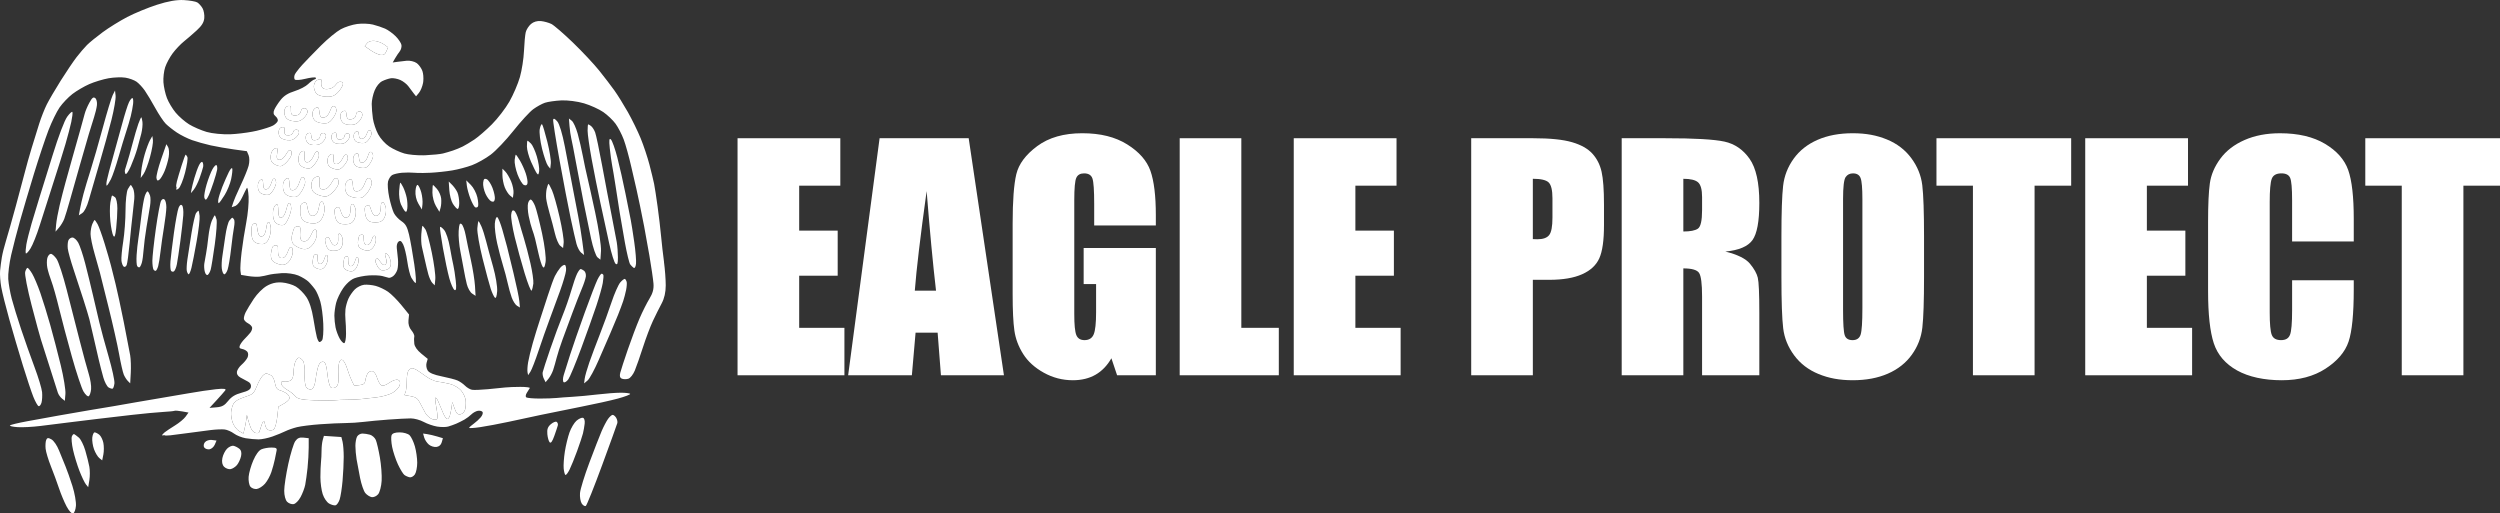 <?xml version="1.0" encoding="UTF-8"?>
<svg id="Layer_1" data-name="Layer 1" xmlns="http://www.w3.org/2000/svg" viewBox="0 0 2786.67 572.38">
  <rect x="0" y="0" width="2786.67" height="572.38" fill="#333333" stroke="none"/>
  <defs>
    <style>
      .cls-1 {
        fill: #fff;
      }
    </style>
  </defs>
  <g>
    <path class="cls-1" d="M822.12,154.08h114.56v52.88h-45.86v50.1h42.92v50.26h-42.92v58.1h50.43v52.88h-119.13V154.08Z"/>
    <path class="cls-1" d="M1079.76,154.08l39.29,264.21h-70.22l-3.69-47.49h-24.58l-4.13,47.49h-71.03l35.05-264.21h99.31ZM1043.35,323.97c-3.48-29.93-6.97-66.92-10.46-110.97-7,50.59-11.4,87.58-13.19,110.97h23.65Z"/>
    <path class="cls-1" d="M1288.37,251.35h-68.71v-23.99c0-15.12-.65-24.59-1.96-28.4-1.31-3.81-4.41-5.71-9.3-5.71-4.24,0-7.13,1.63-8.65,4.9-1.52,3.26-2.29,11.64-2.29,25.13v126.8c0,11.86.76,19.67,2.29,23.42,1.52,3.75,4.57,5.63,9.14,5.63,5,0,8.4-2.12,10.2-6.37,1.8-4.24,2.69-12.51,2.69-24.81v-31.33h-13.87v-40.15h80.46v141.82h-43.18l-6.35-18.93c-4.68,8.16-10.59,14.28-17.72,18.36-7.13,4.08-15.54,6.12-25.23,6.12-11.54,0-22.35-2.8-32.42-8.4-10.07-5.6-17.72-12.54-22.95-20.81-5.23-8.27-8.49-16.94-9.8-26.03-1.31-9.08-1.96-22.71-1.96-40.88v-78.5c0-25.24,1.36-43.57,4.08-55,2.72-11.42,10.53-21.89,23.42-31.42,12.89-9.52,29.56-14.28,50.02-14.28s36.83,4.14,50.1,12.4c13.27,8.27,21.92,18.09,25.95,29.46,4.02,11.37,6.04,27.88,6.04,49.53v11.42Z"/>
    <path class="cls-1" d="M1383.67,154.08v211.34h41.78v52.88h-110.48V154.08h68.71Z"/>
    <path class="cls-1" d="M1442.1,154.08h114.56v52.88h-45.86v50.1h42.92v50.26h-42.92v58.1h50.43v52.88h-119.13V154.08Z"/>
    <path class="cls-1" d="M1639.89,154.08h69.2c18.71,0,33.1,1.47,43.17,4.41,10.06,2.94,17.62,7.18,22.68,12.73,5.06,5.55,8.49,12.27,10.28,20.15,1.79,7.89,2.69,20.1,2.69,36.64v23.01c0,16.87-1.74,29.16-5.22,36.88-3.48,7.73-9.87,13.65-19.17,17.79-9.3,4.14-21.46,6.2-36.47,6.2h-18.44v106.4h-68.71V154.08ZM1708.6,199.29v67.24c1.96.11,3.64.16,5.06.16,6.31,0,10.69-1.55,13.14-4.65,2.45-3.1,3.67-9.55,3.67-19.34v-21.71c0-9.03-1.42-14.9-4.24-17.63-2.83-2.72-8.71-4.08-17.62-4.08Z"/>
    <path class="cls-1" d="M1807.66,154.08h48.63c32.42,0,54.37,1.25,65.85,3.75,11.48,2.5,20.83,8.89,28.07,19.18,7.23,10.28,10.85,26.68,10.85,49.2,0,20.56-2.56,34.38-7.67,41.45-5.11,7.07-15.18,11.32-30.19,12.73,13.6,3.37,22.74,7.89,27.42,13.55,4.68,5.66,7.59,10.85,8.73,15.58s1.71,17.76,1.71,39.09v69.68h-63.81v-87.8c0-14.14-1.12-22.9-3.35-26.27-2.23-3.37-8.08-5.06-17.54-5.06v119.13h-68.71V154.08ZM1876.36,199.29v58.75c7.72,0,13.14-1.06,16.24-3.18,3.1-2.12,4.65-9,4.65-20.64v-14.52c0-8.38-1.5-13.87-4.49-16.48-2.99-2.61-8.46-3.92-16.4-3.92Z"/>
    <path class="cls-1" d="M2144.66,308.79c0,26.55-.63,45.34-1.88,56.38-1.25,11.04-5.17,21.13-11.75,30.27-6.58,9.14-15.48,16.16-26.68,21.05-11.21,4.9-24.26,7.34-39.17,7.34s-26.85-2.31-38.11-6.94-20.32-11.56-27.17-20.81c-6.85-9.25-10.93-19.31-12.24-30.19-1.3-10.88-1.96-29.92-1.96-57.12v-45.21c0-26.54.62-45.34,1.88-56.38,1.25-11.04,5.17-21.13,11.75-30.27,6.58-9.14,15.48-16.16,26.68-21.05,11.2-4.9,24.26-7.34,39.17-7.34s26.85,2.31,38.11,6.94c11.26,4.63,20.32,11.56,27.17,20.81,6.85,9.25,10.93,19.31,12.24,30.19,1.31,10.88,1.96,29.92,1.96,57.12v45.21ZM2075.95,221.97c0-12.29-.68-20.15-2.04-23.58-1.36-3.43-4.16-5.14-8.41-5.14-3.59,0-6.34,1.39-8.24,4.16-1.9,2.77-2.86,10.96-2.86,24.56v123.38c0,15.34.62,24.81,1.88,28.4,1.25,3.59,4.16,5.39,8.73,5.39s7.67-2.07,8.98-6.2c1.31-4.13,1.96-13.98,1.96-29.54v-121.42Z"/>
    <path class="cls-1" d="M2308.67,154.08v52.88h-40.8v211.34h-68.71v-211.34h-40.64v-52.88h150.14Z"/>
    <path class="cls-1" d="M2324.34,154.08h114.56v52.88h-45.86v50.1h42.92v50.26h-42.92v58.1h50.43v52.88h-119.13V154.08Z"/>
    <path class="cls-1" d="M2623.64,269.14h-68.71v-45.92c0-13.35-.73-21.68-2.2-25-1.47-3.31-4.71-4.97-9.71-4.97-5.66,0-9.25,2.01-10.77,6.04-1.52,4.03-2.28,12.73-2.28,26.11v122.72c0,12.84.76,21.22,2.28,25.13,1.52,3.92,4.95,5.88,10.28,5.88s8.46-1.96,10.04-5.89c1.58-3.93,2.37-13.14,2.37-27.65v-33.21h68.71v10.3c0,27.35-1.93,46.74-5.79,58.18-3.86,11.44-12.4,21.46-25.62,30.07-13.22,8.61-29.51,12.91-48.88,12.91s-36.72-3.65-49.77-10.93c-13.06-7.29-21.71-17.38-25.95-30.27-4.24-12.89-6.37-32.29-6.37-58.18v-77.19c0-19.04.65-33.32,1.96-42.84,1.31-9.52,5.19-18.69,11.67-27.5,6.47-8.81,15.45-15.75,26.93-20.81,11.48-5.06,24.67-7.59,39.58-7.59,20.24,0,36.94,3.91,50.1,11.73,13.16,7.82,21.81,17.58,25.95,29.26,4.13,11.68,6.2,29.85,6.2,54.51v25.1Z"/>
    <path class="cls-1" d="M2786.67,154.08v52.88h-40.8v211.34h-68.71v-211.34h-40.64v-52.88h150.14Z"/>
  </g>
  <g>
    <path class="cls-1" d="M424.11,61.2c3.35.48,5.07-.55,6.51-3.9l1.95-4.55-4.56-3.26c-2.5-1.78-7.18-3.54-10.4-3.9-3.47-.38-6.91.67-8.46,2.6l-2.6,3.25,6.51,4.56c3.57,2.5,8.55,4.84,11.05,5.2Z"/>
    <path class="cls-1" d="M402.13,220.59c5.81-.78,12.71-13.31,12.27-16.94-.54-4.52-2.43-5.93-4.71-4.74-2.86,1.49-3.54,12.26-10.36,14.12-7.27,1.99-5.35-7.44-6.81-11.63-.99-2.85-4.03-1.05-5.51.46-1.4,1.43-2.26,3.49-2.4,6.2-.23,4.15,1.43,7.26,2.8,8.79,2.37,2.65,9.21,4.47,14.72,3.74Z"/>
    <path class="cls-1" d="M412.23,169.68c-2.1,1.25-2.39,9.79-7.46,11.41-5.39,1.73-4.15-5.78-5.33-9.08-.79-2.24-3.03-.75-4.11.48-1.02,1.16-1.62,2.81-1.67,4.96-.09,3.29,1.22,5.73,2.28,6.91,1.82,2.05,6.98,3.36,11.09,2.66,4.32-.73,9.22-10.81,8.83-13.67-.5-3.57-1.95-4.66-3.63-3.67Z"/>
    <path class="cls-1" d="M380.81,124.98c-1.05,1.3-1.58,3.06-1.44,5.27.22,3.4,1.96,5.76,3.27,6.85,2.29,1.91,7.81,2.79,12.44,1.62,4.87-1.23,9.5-8.67,8.77-11.57-.91-3.61-3.84-3.34-5.66-2.13-2.28,1.51.05,6.27-5.84,7.76-7.66,1.95-5.37-5.43-6.89-8.76-.45-.97-3.54-.43-4.65.96Z"/>
    <path class="cls-1" d="M429.4,283.1c-.93,1.71,3.29,8.52.53,11.41-2.94,3.08-6.11-3.1-8.18-5.66-1.4-1.73-3.1.23-3.34,1.62-.23,1.32.79,2.94,1.58,4.84,1.23,2.93,3.05,4.69,4.21,5.42,2.02,1.28,5.78.6,8.45-.87,5.34-2.92,2.28-12.29.6-14.58-2.04-2.77-3.11-3.54-3.85-2.18Z"/>
    <path class="cls-1" d="M399.46,147.23c-.69-1.81-2.71-.63-3.69.35-.92.92-1.48,2.24-1.56,3.97-.11,2.65,1.04,4.63,1.96,5.59,1.62,1.67,6.22,2.78,9.9,2.26,3.89-.54,8.4-8.61,8.07-10.92-.4-2.88-1.68-3.77-3.2-2.99-1.9.98-2.26,7.86-6.81,9.11-4.85,1.34-3.66-4.7-4.67-7.37Z"/>
    <path class="cls-1" d="M321.55,226.83c-1.98,1.64-2.72,13.56-7.41,15.58-4.99,2.16-3.45-8.27-4.33-12.92-.6-3.16-2.72-1.19-3.76.48-.99,1.57-1.63,3.84-1.8,6.84-.26,4.6.8,8.06,1.69,9.76,1.55,2.94,6.15,5.01,9.92,4.22,3.97-.82,8.97-14.65,8.77-18.67-.25-5.01-1.5-6.59-3.08-5.29Z"/>
    <path class="cls-1" d="M406.99,230.84c-.93,1.52-.3,3.87-.1,6.49.31,4.02,1.98,6.86,3.23,8.2,2.17,2.31,7.63,2.9,11.98,2.12,8.67-1.54,8.87-14.11,7.63-17.54-1.5-4.14-2.61-5.48-4.25-4.1-2.07,1.73.52,11.61-4.61,14.1-5.46,2.64-6.92-6.09-8.56-9.99-1.1-2.64-4.34-.89-5.32.72Z"/>
    <path class="cls-1" d="M329.68,219.44c4.83-.71,10.8-13.15,10.51-16.78-.35-4.53-1.9-5.97-3.81-4.8-2.4,1.46-3.18,12.21-8.88,13.99-6.07,1.9-4.3-7.5-5.42-11.72-.76-2.85-3.32-1.09-4.58.4-1.19,1.42-1.95,3.46-2.12,6.17-.28,4.14,1.05,7.28,2.15,8.82,1.92,2.68,7.55,4.59,12.15,3.92Z"/>
    <path class="cls-1" d="M468.33,449.44c1.79,3.58,4.43,8.55,5.86,11.05,1.43,2.51,4.65,5.43,7.15,6.51,2.5,1.07,5.14,1.07,5.85,0,.72-1.08.43-6.34-.65-11.71-1.07-5.36-1.66-10.63-1.3-11.7.36-1.08,1.82.68,3.25,3.9,1.43,3.22,3.78,8.78,5.21,12.35,1.43,3.58,3.48,6.8,4.55,7.16,1.07.35,2.53-1.4,3.25-3.9.72-2.51,1.59-6.9,1.95-9.76l.65-5.2,2.6,7.15c2.07,5.69,3.4,7.02,6.51,6.5,2.25-.37,4.44-2.56,5.2-5.2.71-2.5,1.01-7.18.65-10.4-.36-3.22-2.7-8.2-5.2-11.06-2.52-2.87-8.05-6.07-12.36-7.15-4.29-1.07-10.44-2.25-13.66-2.6-3.22-.36-9.07-2.99-13-5.86-3.94-2.86-8.62-6.08-10.41-7.15-1.79-1.07-4.13-1.95-5.2-1.95s-2.83,1.17-3.9,2.6c-1.08,1.43-1.95,6.7-1.95,11.71s-.59,10.56-1.3,12.35l-1.31,3.25,7.16,1.3c5.72,1.05,7.8,2.61,10.4,7.81Z"/>
    <path class="cls-1" d="M350.22,249.05c10.05-.35,12.29-14.52,11.44-18.59-1.03-4.92-2.07-6.61-4.14-5.32-2.61,1.62-1.28,13.2-7.47,15.18-6.59,2.11-6.85-7.98-8.07-12.65-.82-3.16-4.76-1.7-6.13-.05-1.29,1.57-.95,4.33-1.15,7.33-.3,4.59,1.14,8.06,2.33,9.77,2.08,2.96,8.15,4.5,13.19,4.33Z"/>
    <path class="cls-1" d="M377.41,204.2c.18-4.54-1.47-6.24-3.9-5.42-3.06,1.02-5.42,11.55-12.45,12.32-7.49.83-4.12-8.19-4.9-12.56-.53-2.97-3.81-1.67-5.52-.4-1.6,1.19-2.77,3.08-3.34,5.74-.88,4.06.28,7.4,1.39,9.12,1.92,2.99,8.39,5.86,13.95,6,5.85.15,14.63-11.15,14.77-14.8Z"/>
    <path class="cls-1" d="M387.71,176.72c.03-3.61-1.24-4.9-3.04-4.16-2.27.91-3.82,9.32-9.07,10.18-5.59.91-3.25-6.34-3.93-9.77-.46-2.33-2.89-1.19-4.14-.13-1.17,1-2.01,2.54-2.38,4.66-.57,3.24.36,5.85,1.23,7.17,1.5,2.3,6.41,4.35,10.57,4.27,4.39-.09,10.73-9.33,10.76-12.22Z"/>
    <path class="cls-1" d="M339.46,169.77c-.42-2.63-2.88-1.29-4.15-.07-1.2,1.16-2.07,2.92-2.48,5.33-.63,3.69.26,6.63,1.11,8.12,1.46,2.58,6.34,4.81,10.52,4.64,4.4-.18,10.92-10.77,11-14.06.1-4.09-1.14-5.52-2.97-4.66-2.29,1.08-3.99,10.65-9.27,11.72-5.62,1.13-3.15-7.13-3.76-11.02Z"/>
    <path class="cls-1" d="M371.95,158.61c1.86,1.54,6.44,2.33,10.33,1.48,4.09-.89,8.14-6.7,7.6-9.01-.67-2.87-3.11-2.7-4.66-1.78-1.94,1.16-.12,4.96-5.06,6.05-6.44,1.41-4.35-4.39-5.53-7.05-.35-.77-2.94-.4-3.91.68-.91,1.02-1.39,2.4-1.32,4.15.1,2.69,1.48,4.59,2.55,5.48Z"/>
    <path class="cls-1" d="M323.68,156.34c4.6-.4,9.86-6.18,9.6-8.78-.33-3.25-3.03-3.41-4.85-2.62-2.29.99-.84,5.42-6.41,5.9-7.24.63-4.13-5.42-5.05-8.5-.27-.89-3.16-.85-4.37.19-1.14.98-1.86,2.43-2.04,4.36-.27,2.95.98,5.23,2.02,6.35,1.82,1.96,6.72,3.48,11.1,3.1Z"/>
    <path class="cls-1" d="M299.14,217.14c3.96-.58,8.86-10.77,8.62-13.75-.29-3.7-1.56-4.89-3.13-3.93-1.96,1.19-2.6,10-7.27,11.46-4.98,1.56-3.52-6.14-4.44-9.6-.63-2.34-2.72-.89-3.76.33-.97,1.16-1.59,2.83-1.73,5.05-.23,3.4.86,5.97,1.76,7.23,1.57,2.2,6.19,3.76,9.95,3.21Z"/>
    <path class="cls-1" d="M369.04,107.53c6.29-.89,11.67-9.15,12.98-12.7,1.31-3.55-2.4-4.44-4.85-3.18-3.09,1.59-3.7,6.49-11.3,7.57-9.9,1.4-7.57-7.47-7.57-9.9,0-1.35-2.59-1.1-4.56-.11-1.9.95-2.91,2.63-3.66,5.34-.92,3.33,1.17,8.3,2.68,9.86,2.61,2.71,10.3,3.96,16.28,3.12Z"/>
    <path class="cls-1" d="M298.52,248.11c-2.08,1.64-1.09,13.21-6.03,15.23-5.26,2.15-5.4-7.94-6.34-12.6-.63-3.15-3.77-1.67-4.87-.01-1.04,1.58-.79,4.33-.97,7.33-.26,4.59.86,8.06,1.8,9.76,1.63,2.95,6.45,4.45,10.46,4.24,7.99-.41,9.86-14.59,9.21-18.66-.78-4.91-1.6-6.59-3.26-5.29Z"/>
    <path class="cls-1" d="M312.3,185.2c4.39.32,12.08-9.46,12.53-12.71.57-4.05-.51-5.62-2.42-4.97-2.39.81-5.18,10.12-10.55,10.58-5.71.48-2.31-7.44-2.48-11.37-.11-2.67-2.71-1.62-4.11-.55-1.32,1.01-2.38,2.66-3.07,5.01-1.05,3.6-.5,6.62.17,8.19,1.16,2.73,5.75,5.51,9.93,5.82Z"/>
    <path class="cls-1" d="M364.2,137.32c5.21-.73,11.26-11.56,10.83-14.66-.54-3.87-2.26-5.07-4.3-4.02-2.55,1.32-3.03,10.55-9.15,12.23-6.51,1.8-4.9-6.31-6.27-9.89-.92-2.43-3.63-.85-4.95.46-1.24,1.24-1.99,3.01-2.09,5.34-.15,3.56,1.39,6.22,2.63,7.51,2.17,2.24,8.34,3.72,13.3,3.03Z"/>
    <path class="cls-1" d="M332.29,135.14c5.22-.73,10.89-7.96,10.45-11.07-.54-3.86-3.62-3.91-5.65-2.86-2.55,1.32-.66,6.54-6.96,7.43-8.21,1.16-4.98-6.27-6.19-9.9-.36-1.07-3.64-.86-4.96.46-1.24,1.24-1.98,3.01-2.09,5.34-.15,3.56,1.39,6.21,2.64,7.51,2.16,2.24,7.81,3.79,12.76,3.09Z"/>
    <path class="cls-1" d="M340.77,154.13c.25,2.96,1.88,4.98,3.11,5.9,2.13,1.61,7.22,2.24,11.46,1.1,4.47-1.19,8.63-7.81,7.92-10.33-.89-3.13-3.58-2.81-5.24-1.72-2.08,1.38.13,5.48-5.27,6.93-7.02,1.89-5.02-4.61-6.46-7.48-.42-.83-3.26-.29-4.27.95-.95,1.17-1.41,2.72-1.25,4.65Z"/>
    <path class="cls-1" d="M368.84,431.88c-1.44-1.07-3.19-7.8-3.91-14.96-.95-9.5-2.17-13.18-4.55-13.65-2.05-.41-3.97,1.02-5.2,3.9-1.07,2.5-2.54,9.23-3.25,14.96-.86,6.82-2.42,10.85-4.56,11.7-1.84.74-4.37-.11-5.85-1.95-1.43-1.79-2.31-8.52-1.95-14.96s-.52-13.17-1.95-14.95c-1.43-1.79-3.48-3.26-4.55-3.26s-2.83,2.05-3.9,4.56c-1.08,2.5-1.96,7.77-1.96,11.7,0,4.38-1.26,7.91-3.25,9.11-1.79,1.07-5,1.65-7.15,1.3-2.91-.49-3.74.18-3.25,2.6.36,1.79,3.28,4.71,6.5,6.5,3.22,1.79,7.32,5.01,9.11,7.15,2.52,3.04,7.16,4.05,20.81,4.56,9.65.35,20.19.35,23.41,0,3.22-.36,9.65-.65,14.3-.65s11.09-.3,14.31-.65c3.22-.36,11.12-1.24,17.56-1.95,6.44-.72,14.63-3.06,18.21-5.21,3.58-2.14,7.09-5.95,7.8-8.45.89-3.12.28-4.96-1.95-5.85-1.84-.74-6.07.67-9.75,3.25-4.32,3.02-7.38,3.89-9.11,2.6-1.43-1.07-3.48-4.88-4.55-8.46-1.1-3.65-3.38-6.78-5.2-7.15-1.79-.36-4.13.81-5.21,2.6-1.07,1.79-2.24,5.3-2.6,7.81-.5,3.56-1.92,4.69-6.5,5.2l-5.85.65-2.6-5.2c-1.43-2.86-3.78-9.01-5.21-13.66-1.43-4.65-3.77-9.04-5.2-9.75-1.77-.89-3.01.14-3.9,3.25-.72,2.5-1.01,8.94-.65,14.3.44,6.62-.4,10.6-2.6,12.36-1.8,1.44-4.41,1.73-5.85.65Z"/>
    <path class="cls-1" d="M388.53,249.69c8.67-1.59,8.8-14.16,7.54-17.58-1.52-4.13-2.63-5.46-4.27-4.08-2.05,1.74.58,11.61-4.53,14.12-5.45,2.67-6.96-6.05-8.61-9.94-1.12-2.64-4.35-.87-5.32.74-.92,1.53-.28,3.87-.07,6.5.33,4.02,2.02,6.85,3.28,8.17,2.18,2.31,7.64,2.87,11.98,2.07Z"/>
    <path class="cls-1" d="M397.68,286.87c-1.73.87-2.18,8.87-6.1,9.66-4.17.84-3.24-6.05-3.47-9.33-.15-2.22-2.66-1.59-3.66-.58-.94.95-1.04,2.85-1.48,4.87-.67,3.1-.18,5.59.35,6.86.93,2.2,4.39,3.79,7.43,4.12,6.04.67,8.91-8.77,8.84-11.61-.09-3.44-.53-4.68-1.91-3.99Z"/>
    <path class="cls-1" d="M377.39,260.92c-1.55,1.59,1.38,9.48-2.62,11.93-4.26,2.61-6.17-4.42-7.83-7.49-1.12-2.07-3.63-.37-4.3,1.02-.64,1.32.07,3.2.45,5.33.57,3.27,2.18,5.46,3.31,6.45,1.96,1.72,6.48,1.76,9.98.77,6.98-1.97,6.12-12.28,4.83-14.99-1.57-3.27-2.58-4.28-3.82-3.02Z"/>
    <path class="cls-1" d="M365.41,288.48c-.09-3.44-.53-4.68-1.91-3.99-1.73.87-2.18,8.86-6.1,9.65-4.17.85-3.24-6.04-3.46-9.32-.16-2.22-2.67-1.59-3.67-.58-.94.95-1.04,2.85-1.47,4.87-.68,3.1-.19,5.59.34,6.86.93,2.2,4.39,3.79,7.43,4.12,6.04.66,8.91-8.77,8.84-11.61Z"/>
    <path class="cls-1" d="M350.42,256.15c-2.92.92-4.5,12.48-10.96,12.87-6.88.42-4.62-9.42-4.64-14.24-.01-3.27-4.16-2.83-5.9-1.56-1.63,1.2-1.99,3.95-2.92,6.81-1.43,4.37-.91,8.09-.18,10.04,1.27,3.39,6.74,6.37,11.64,7.44,9.77,2.14,15.44-11.04,15.63-15.19.23-5.02-.35-6.91-2.67-6.17Z"/>
    <path class="cls-1" d="M418.98,267.23c-.21-3.62-.77-4.93-2.39-4.23-2.04.88-2.31,9.29-6.94,10.04-4.93.81-4.04-6.42-4.42-9.88-.25-2.35-3.21-1.72-4.37-.69-1.09.98-1.14,2.99-1.6,5.11-.7,3.24-.04,5.88.63,7.22,1.17,2.34,5.34,4.08,8.96,4.49,7.2.81,10.3-9.06,10.13-12.06Z"/>
    <path class="cls-1" d="M320.06,439.03c-1.79-1.43-5.3-3.18-7.8-3.9-3.44-.98-4.87-3.05-5.86-8.45-.73-4.02-2.72-7.73-4.55-8.46-1.79-.71-3.83-1.59-4.55-1.95-.72-.36-2.76.82-4.55,2.6-1.79,1.79-4.72,7.06-6.51,11.71-2.52,6.57-4.55,8.89-9.1,10.4-3.22,1.08-7.9,2.83-10.4,3.91-2.51,1.07-5.43,3.41-6.51,5.2-1.07,1.79-2.24,5.88-2.6,9.1-.36,3.22.52,8.78,1.95,12.36s4.65,7.67,7.16,9.1l4.55,2.61,1.3-5.21c.71-2.86,1.59-7.54,1.95-10.4l.65-5.21,1.3,5.21c.72,2.86,2.18,7.25,3.25,9.75,1.07,2.51,3.42,4.85,5.2,5.2,1.79.36,3.55.07,3.91-.65.35-.71,1.23-3.34,1.95-5.85.71-2.5,1.88-5.43,2.6-6.5.71-1.07,1.59.39,1.95,3.25.36,2.86,2.11,5.79,3.9,6.5,1.79.72,4.42.43,5.85-.65,1.43-1.07,3.19-7.22,3.91-13.65l1.3-11.71,5.85-3.25c3.22-1.79,6.14-4.42,6.5-5.85.36-1.43-.81-3.78-2.6-5.21Z"/>
    <path class="cls-1" d="M323.59,275.63c-2.5,1-3.14,11.2-8.79,11.95-6.01.81-4.67-7.94-5-12.15-.23-2.86-3.85-2.21-5.28-.99-1.36,1.15-1.5,3.58-2.13,6.14-.96,3.91-.26,7.13.51,8.79,1.33,2.88,6.33,5.14,10.71,5.77,8.72,1.24,12.84-10.64,12.73-14.28-.13-4.4-.76-6.02-2.75-5.23Z"/>
    <path class="cls-1" d="M740.17,292.06c-1.08-7.87-2.54-20.74-3.26-28.61-.71-7.87-2.47-22.8-3.9-33.17s-3.18-21.78-3.9-25.36c-.71-3.58-3.06-13.23-5.2-21.46-2.15-8.23-6.54-21.4-9.76-29.27-3.22-7.86-9.65-21.03-14.3-29.26-4.65-8.23-11.38-19.05-14.96-24.06s-11.19-14.96-16.91-22.11c-5.72-7.16-18.89-21.2-29.26-31.22-10.38-10.01-21.2-19.38-24.07-20.81-2.86-1.43-8.12-2.89-11.7-3.25-4.08-.41-8.2.8-11.06,3.25-2.5,2.15-5.13,6.25-5.85,9.11-.71,2.86-1.59,12.22-1.95,20.81-.36,8.58-2.41,21.75-4.55,29.26-2.15,7.51-7.42,19.8-11.71,27.31-4.29,7.52-13.07,18.93-19.51,25.37s-15.21,14.04-19.51,16.91c-4.29,2.86-10.14,6.37-13,7.8-2.86,1.43-7.84,3.48-11.06,4.55-3.22,1.07-8.19,2.54-11.05,3.25-2.87.72-11.64,1.6-19.51,1.95-.76.03-1.55.06-2.35.07-7.51.11-16.54-.73-21.07-2.02-5-1.43-12.61-4.94-16.9-7.8-4.52-3.01-9.73-8.77-12.36-13.66-2.5-4.65-5.14-12.55-5.85-17.56-.72-5-1.3-12.32-1.3-16.25s1.46-10.67,3.25-14.96c1.98-4.76,5.28-8.82,8.45-10.41,2.86-1.43,7.25-2.89,9.76-3.25,2.5-.36,7.18.52,10.4,1.95,3.22,1.43,7.32,4.65,9.11,7.16,1.79,2.5,4.42,6.01,5.85,7.8l2.6,3.25,3.25-3.9c1.79-2.15,3.84-7.12,4.56-11.06.1-.58.19-1.2.25-1.85.19-1.97.18-4.19,0-6.25-.17-1.87-.47-3.6-.91-4.9-.34-1.04-.88-2.18-1.54-3.3-1.38-2.34-3.26-4.6-4.96-5.81-2.5-1.78-7.48-2.96-11.05-2.6-3.58.36-8.56.95-11.06,1.3l-4.55.65,2.6-4.55c1.43-2.5,3.77-6.01,5.2-7.8s2.31-5.01,1.95-7.16c-.35-2.14-3.28-6.53-6.5-9.75s-8.49-7.02-11.71-8.45c-3.21-1.44-9.36-3.48-13.65-4.56-4.29-1.07-12.2-1.36-17.56-.65-5.37.72-13.56,3.35-18.21,5.86-4.65,2.5-14.6,10.69-22.11,18.2-7.51,7.52-16.88,17.17-20.81,21.46-1.16,1.26-2.3,2.58-3.35,3.86-2.55,3.08-4.6,5.94-5.1,7.2-.72,1.79-.72,4.13,0,5.2.71,1.08,5.98.78,11.7-.65,5.72-1.43,10.99-2.01,11.71-1.3.71.72.13,1.6-1.3,1.95-1.43.36-4.65,2.7-7.16,5.21s-9.23,6.01-14.95,7.8c-7.33,2.29-11.95,5.17-15.61,9.75-2.86,3.58-6.08,8.56-7.16,11.06-1.36,3.18-.97,5.33,1.3,7.15,1.79,1.43,2.96,3.77,2.61,5.21-.36,1.43-2.7,3.77-5.21,5.2-2.5,1.43-10.69,4.06-18.21,5.85-6.02,1.43-15.67,2.84-23.68,3.53-1.99.17-3.87.3-5.58.37-8.58.36-20.58-.81-26.66-2.6s-14.86-5.59-19.51-8.45c-4.65-2.86-11.38-8.72-14.96-13.01-3.58-4.29-7.97-11.61-9.75-16.26-1.79-4.65-3.55-12.55-3.91-17.56-.35-5,.52-12.61,1.96-16.9,1.43-4.3,5.23-11.32,8.45-15.61,3.22-4.29,8.78-10.15,12.36-13.01,3.57-2.86,10.01-8.42,14.3-12.35,5.69-5.22,7.98-8.92,8.46-13.66.35-3.58-.52-8.55-1.95-11.06-1.44-2.5-4.07-5.43-5.86-6.5-1.79-1.07-8.52-2.24-14.95-2.6-7.94-.44-17.57,1.23-29.92,5.2-10.01,3.22-24.94,9.37-33.17,13.66-8.22,4.29-20.51,11.9-27.31,16.91-6.79,5-14.7,11.44-17.56,14.3-2.86,2.87-8.13,9.01-11.7,13.66-3.58,4.65-11.48,16.36-17.56,26.01-6.08,9.66-13.11,21.66-15.61,26.67-2.5,5-6.31,14.66-8.45,21.46-2.15,6.79-5.95,19.08-8.46,27.31-2.5,8.23-5.72,19.64-7.15,25.36-1.43,5.73-6.11,23.28-10.41,39.02-4.29,15.74-9.26,33.3-11.05,39.02-1.79,5.72-3.84,13.92-4.55,18.21-.72,4.29-1.6,11.02-1.95,14.96-.36,3.93.22,12.13,1.3,18.21,1.07,6.08,5.17,22.46,9.1,36.41s10.67,36.78,14.96,50.73c4.29,13.95,9.56,29.75,11.7,35.12,2.15,5.36,4.78,10.04,5.86,10.4,1.07.36,2.53-1.4,3.25-3.9.71-2.51,1.01-7.77.65-11.71-.36-3.93-4.16-16.52-8.46-27.96-4.29-11.45-11.02-30.47-14.95-42.27-3.94-11.8-8.62-27.02-10.41-33.82-1.79-6.79-3.54-16.74-3.9-22.11-.36-5.36,1.11-17.36,3.25-26.66,2.15-9.3,6.54-26.27,9.76-37.72,3.22-11.45,10.24-35.15,15.6-52.68,5.37-17.52,12.68-39.47,16.26-48.77,3.58-9.3,9.14-20.71,12.36-25.36,3.22-4.65,9.65-11.38,14.3-14.96,4.65-3.58,13.14-8.55,18.86-11.05,5.73-2.51,15.38-5.43,21.46-6.51,6.08-1.07,14.57-1.36,18.86-.65,4.3.72,9.86,2.77,12.36,4.55,2.5,1.79,6.6,6.18,9.1,9.76,2.51,3.58,7.78,12.35,11.71,19.51,3.93,7.15,9.2,15.05,11.71,17.56,2.5,2.5,8.06,6.89,12.35,9.75,4.29,2.86,11.9,6.67,16.91,8.46,5.01,1.78,14.37,4.42,20.81,5.85s18.14,3.48,26.01,4.55l1.68.23,12.63,1.72,1.95,4.55c1.07,2.51,1.07,7.78,0,11.71-1.07,3.93-4.88,13.3-8.45,20.81-2.18,4.58-4.45,9.64-6.13,13.61-1.07,2.54-1.91,4.64-2.33,5.9l-1.95,5.85,3.9-1.3c.12-.04.25-.09.38-.16,2.19-1.05,5.37-5.15,7.43-9.59,2.14-4.65,4.48-9.34,5.2-10.41.71-1.07,1.59,3.32,1.95,9.76.36,6.43-.81,19.31-2.6,28.61-1.79,9.3-4.13,24.22-5.2,33.17-1.08,8.94-1.66,18.3-1.3,20.81l.65,4.55,7.8,1.3c4.29.71,10.14,1.01,13.01.65,2.86-.36,7.25-1.24,9.75-1.95,2.5-.72,9.24-1.59,14.96-1.95,5.72-.36,13.92.81,18.21,2.6,4.29,1.79,9.56,5.01,11.7,7.15.65.65,1.39,1.44,2.17,2.31,1.79,2.01,3.74,4.39,4.99,6.15,1.78,2.5,4.42,8.65,5.85,13.65,1.43,5.01,2.89,16.13,3.25,24.72.36,8.58-.23,16.77-1.3,18.2-1.07,1.44-2.54,2.31-3.25,1.96-.72-.36-1.89-2.7-2.6-5.21-.72-2.5-2.47-11.87-3.9-20.81-1.7-10.58-4.42-18.98-7.81-24.06-2.86-4.29-8.13-9.56-11.7-11.7-1.75-1.05-4.33-2.09-7.1-2.9-2.88-.85-5.95-1.48-8.51-1.66-4.44-.31-8.39.21-12.23,1.66-1.57.59-3.12,1.33-4.68,2.24-4.52,2.64-10.54,8.66-14.31,14.31-3.57,5.37-7.67,12.1-9.1,14.96s-2.31,6.37-1.95,7.8,2.4,3.48,4.55,4.56c2.15,1.07,4.19,3.12,4.55,4.55.36,1.43-.52,4.06-1.95,5.85-1.43,1.79-4.36,5.01-6.5,7.15-2.15,2.15-4.49,5.37-5.2,7.16-.96,2.38-.26,3.42,2.6,3.9,2.14.36,4.78,1.82,5.85,3.25,1.07,1.43,1.07,4.36,0,6.5-1.07,2.15-4,5.66-6.5,7.81-2.51,2.14-4.85,5.66-5.21,7.8-.42,2.57.91,4.79,3.91,6.5,2.5,1.44,6.3,3.48,8.45,4.56,2.46,1.22,3.66,3.39,3.25,5.85-.48,2.92-3.1,4.56-10.4,6.5-7.07,1.89-11.19,4.39-14.96,9.11-4.11,5.13-6.84,6.64-13.01,7.15l-7.8.65,7.8-8.45c4.3-4.65,8.68-9.63,9.76-11.06,1.4-1.87-1.52-2.23-10.41-1.3-6.79.72-20.55,2.76-30.56,4.55-10.02,1.79-23.77,4.13-30.57,5.21-6.79,1.07-18.79,3.12-26.66,4.55-7.87,1.43-19.57,3.48-26.01,4.55-6.44,1.07-18.73,3.12-27.32,4.55-8.58,1.43-23.8,4.07-33.81,5.86-10.02,1.78-26.11,4.71-35.77,6.5-9.66,1.79-18.14,3.84-18.86,4.55-.71.72,3.09,1.59,8.45,1.95,5.37.36,16.78-.23,25.37-1.3,8.58-1.07,22.63-2.83,31.21-3.9,8.59-1.07,22.93-2.83,31.87-3.9,8.94-1.08,26.5-3.12,39.02-4.56,12.52-1.43,28.03-2.89,34.46-3.25,6.44-.35,12.29-.94,13.01-1.3.72-.36,4.52-.06,8.45.65l7.16,1.3-3.25,4.56c-1.79,2.5-7.06,6.89-11.71,9.75-4.65,2.86-9.92,6.37-11.71,7.8-1.78,1.44-2.95,2.9-2.6,3.26.36.35.95.35,1.3,0,.36-.36.95-.36,1.3,0,.36.35,3.29.35,6.51,0,3.22-.36,12.29-1.53,20.16-2.61,7.87-1.07,18.99-2.53,24.71-3.25,5.72-.71,12.75-1,15.61-.65,2.86.36,7.54,2.41,10.4,4.56,2.86,2.14,8.72,4.48,13.01,5.2,4.29.71,10.73,1.3,14.31,1.3s10.6-1.47,15.6-3.25c5.01-1.79,11.45-4.43,14.31-5.86,2.86-1.43,8.71-3.48,13.01-4.55,4.29-1.07,15.99-2.53,26.01-3.25,10.01-.72,22.6-1.3,27.96-1.3s14.44-.59,20.16-1.3c5.73-.72,18.31-1.89,27.97-2.6,9.65-.72,20.77-1.3,24.71-1.3s10.37,1.75,14.31,3.9c3.93,2.14,10.66,4.49,14.95,5.2,4.29.72,9.86.72,12.36,0,2.5-.71,6.6-2.18,9.1-3.25,2.51-1.07,6.6-3.12,9.11-4.55,2.5-1.43,6.01-4.07,7.8-5.86,1.79-1.78,5.01-3.54,7.15-3.9,2.15-.36,4.49.23,5.21,1.3.71,1.08-.17,3.71-1.95,5.86-1.79,2.14-5.3,5.36-7.81,7.15-2.5,1.79-4.84,3.84-5.2,4.55-.36.72,5.2.42,12.36-.65,7.15-1.07,21.2-3.71,31.21-5.85,10.02-2.15,26.4-5.66,36.42-7.81,10.01-2.14,30.21-6.24,44.87-9.1,14.67-2.86,33.1-6.96,40.97-9.1,7.87-2.15,14.02-4.49,13.66-5.21-.36-.71-5.04-1.3-10.41-1.3s-17.07.88-26.01,1.95c-8.94,1.08-21.53,2.25-27.96,2.61-6.44.35-14.34.94-17.56,1.3-3.22.35-11.71.65-18.86.65s-13.89-.59-14.96-1.3c-1.07-.72-.78-3.06.65-5.21,1.43-2.14,2.9-4.48,3.25-5.2.36-.71-4.32-1.3-10.4-1.3s-13.69.29-16.91.65c-3.22.36-12,1.24-19.51,1.95-7.51.72-15.41,1.01-17.56.65-2.14-.36-5.66-2.4-7.8-4.55-2.15-2.15-5.95-4.78-8.46-5.85-2.5-1.08-10.4-3.13-17.55-4.56-8.68-1.73-13.88-3.9-15.61-6.5-1.43-2.15-2.02-5.95-1.3-8.45l1.3-4.56-7.16-5.85c-4.51-3.69-7.39-7.77-7.8-11.05-.36-2.87-.36-6.38,0-7.81s-1.11-4.65-3.25-7.15c-2.45-2.86-3.66-6.97-3.25-11.06l.65-6.5-8.46-10.4c-4.65-5.73-11.38-12.46-14.95-14.96-3.58-2.51-9.73-5.43-13.66-6.51-3.93-1.07-9.79-1.65-13.01-1.3-3.22.36-7.9,2.7-10.4,5.21-2.51,2.5-5.72,7.18-7.16,10.4-1.43,3.22-2.89,8.49-3.25,11.71-.35,3.22-.35,8.48,0,11.7.36,3.22.65,10.25.65,15.61s-.87,10.05-1.95,10.41c-1.07.35-3.41-1.99-5.2-5.21-1.79-3.22-3.84-8.78-4.55-12.35-.72-3.58-1.3-9.43-1.3-13.01s.87-10.01,1.95-14.31c1.07-4.29,4.58-11.6,7.8-16.25,1.2-1.74,2.54-3.38,3.95-4.85,2.77-2.9,5.78-5.15,8.41-6.21,3.57-1.43,10.89-2.89,16.26-3.25,5.36-.36,12.09-.07,14.95.65,2.86.71,6.08,1.59,7.16,1.95,1.07.36,3.41-.52,5.2-1.95,1.79-1.43,3.84-4.65,4.55-7.15.72-2.51,1.01-7.78.65-11.71-.36-3.93-.94-9.49-1.3-12.36-.36-2.86.52-6.08,1.95-7.15,1.98-1.48,3.22-.71,5.2,3.25,1.44,2.86,3.48,11.35,4.56,18.86,1.07,7.51,3.12,15.71,4.55,18.21s3.48,5.14,4.55,5.85c1.07.72.49-8.65-1.3-20.81-1.79-12.16-4.42-27.08-5.85-33.16-2.05-8.71-3.85-11.89-8.46-14.96-3.22-2.15-7.02-6.24-8.45-9.1-1.43-2.87-3.77-10.77-5.2-17.56-1.43-6.8-2.02-14.7-1.3-17.56.71-2.86,2.76-6.08,4.55-7.16,1.79-1.07,6.76-2.24,11.05-2.6,4.3-.35,10.44-.35,13.66,0,1.97.22,5.79.31,10.01.25,2.69-.02,5.55-.11,8.2-.25,6.8-.35,17.62-1.52,24.06-2.6,6.44-1.07,16.39-3.7,22.11-5.85,5.72-2.15,15.09-7.41,20.81-11.71,5.72-4.29,17.14-16.29,25.36-26.66,8.23-10.37,18.18-21.2,22.11-24.06,3.94-2.86,9.79-6.08,13.01-7.15,3.22-1.08,11.41-2.25,18.21-2.61,6.81-.35,18.2,1.11,25.36,3.26,7.16,2.14,16.81,6.53,21.46,9.75,4.65,3.22,10.8,9.07,13.66,13.01,2.86,3.93,6.96,11.83,9.1,17.56,2.15,5.72,5.95,19.47,8.46,30.56,2.5,11.09,5.14,22.5,5.85,25.36.72,2.86,2.47,11.06,3.9,18.21,1.43,7.15,3.48,17.4,4.56,22.76,1.07,5.37,3.7,20,5.85,32.52,2.14,12.52,4.19,26.56,4.55,31.21.47,6.09-.81,10.83-4.55,16.91-2.86,4.65-7.84,14.6-11.06,22.11-3.22,7.51-9.07,23.02-13,34.47-3.94,11.44-7.74,23.15-8.46,26.01-.91,3.65-.32,5.59,1.95,6.51,1.79.71,5.01.71,7.16,0,2.21-.74,5.3-4.68,7.15-9.11,1.79-4.29,5.89-16,9.1-26.01,3.22-10.02,8.2-23.19,11.06-29.27,2.86-6.08,7.25-14.86,9.75-19.51,3.01-5.58,4.56-12.42,4.56-20.16,0-6.43-.88-18.14-1.95-26.01ZM452.08,437.08c.71-1.79,1.3-7.35,1.3-12.35s.87-10.28,1.95-11.71c1.07-1.43,2.83-2.6,3.9-2.6s3.41.88,5.2,1.95c1.79,1.07,6.47,4.29,10.41,7.15,3.93,2.87,9.78,5.5,13,5.86,3.22.35,9.37,1.53,13.66,2.6,4.31,1.08,9.84,4.28,12.36,7.15,2.5,2.86,4.84,7.84,5.2,11.06.36,3.22.06,7.9-.65,10.4-.76,2.64-2.95,4.83-5.2,5.2-3.11.52-4.44-.81-6.51-6.5l-2.6-7.15-.65,5.2c-.36,2.86-1.23,7.25-1.95,9.76-.72,2.5-2.18,4.25-3.25,3.9-1.07-.36-3.12-3.58-4.55-7.16-1.43-3.57-3.78-9.13-5.21-12.35-1.43-3.22-2.89-4.98-3.25-3.9-.36,1.07.23,6.34,1.3,11.7,1.08,5.37,1.37,10.63.65,11.71-.71,1.07-3.35,1.07-5.85,0-2.5-1.08-5.72-4-7.15-6.51-1.43-2.5-4.07-7.47-5.86-11.05-2.6-5.2-4.68-6.76-10.4-7.81l-7.16-1.3,1.31-3.25ZM420.87,240.11c5.13-2.49,2.54-12.37,4.61-14.1,1.64-1.38,2.75-.04,4.25,4.1,1.24,3.43,1.04,16-7.63,17.54-4.35.78-9.81.19-11.98-2.12-1.25-1.34-2.92-4.18-3.23-8.2-.2-2.62-.83-4.97.1-6.49.98-1.61,4.22-3.36,5.32-.72,1.64,3.9,3.1,12.63,8.56,9.99ZM317.53,215.52c-1.1-1.54-2.43-4.68-2.15-8.82.17-2.71.93-4.75,2.12-6.17,1.26-1.49,3.82-3.25,4.58-.4,1.12,4.22-.65,13.62,5.42,11.72,5.7-1.78,6.48-12.53,8.88-13.99,1.91-1.17,3.46.27,3.81,4.8.29,3.63-5.68,16.07-10.51,16.78-4.6.67-10.23-1.24-12.15-3.92ZM315.86,250.79c-3.77.79-8.37-1.28-9.92-4.22-.89-1.7-1.95-5.16-1.69-9.76.17-3,.81-5.27,1.8-6.84,1.04-1.67,3.16-3.64,3.76-.48.88,4.65-.66,15.08,4.33,12.92,4.69-2.02,5.43-13.94,7.41-15.58,1.58-1.3,2.83.28,3.08,5.29.2,4.02-4.8,17.85-8.77,18.67ZM343.22,180.79c5.28-1.07,6.98-10.64,9.27-11.72,1.83-.86,3.07.57,2.97,4.66-.08,3.29-6.6,13.88-11,14.06-4.18.17-9.06-2.06-10.52-4.64-.85-1.49-1.74-4.43-1.11-8.12.41-2.41,1.28-4.17,2.48-5.33,1.27-1.22,3.73-2.56,4.15.07.61,3.89-1.86,12.15,3.76,11.02ZM334.7,234.95c.2-3-.14-5.76,1.15-7.33,1.37-1.65,5.31-3.11,6.13.05,1.22,4.67,1.48,14.76,8.07,12.65,6.19-1.98,4.86-13.56,7.47-15.18,2.07-1.29,3.11.4,4.14,5.32.85,4.07-1.39,18.24-11.44,18.59-5.04.17-11.11-1.37-13.19-4.33-1.19-1.71-2.63-5.18-2.33-9.77ZM348.69,213c-1.11-1.72-2.27-5.06-1.39-9.12.57-2.66,1.74-4.55,3.34-5.74,1.71-1.27,4.99-2.57,5.52.4.78,4.37-2.59,13.39,4.9,12.56,7.03-.77,9.39-11.3,12.45-12.32,2.43-.82,4.08.88,3.9,5.42-.14,3.65-8.92,14.95-14.77,14.8-5.56-.14-12.03-3.01-13.95-6ZM376.95,188.94c-4.16.08-9.07-1.97-10.57-4.27-.87-1.32-1.8-3.93-1.23-7.17.37-2.12,1.21-3.66,2.38-4.66,1.25-1.06,3.68-2.2,4.14.13.68,3.43-1.66,10.68,3.93,9.77,5.25-.86,6.8-9.27,9.07-10.18,1.8-.74,3.07.55,3.04,4.16-.03,2.89-6.37,12.13-10.76,12.22ZM369.4,153.13c-.07-1.75.41-3.13,1.32-4.15.97-1.08,3.56-1.45,3.91-.68,1.18,2.66-.91,8.46,5.53,7.05,4.94-1.09,3.12-4.89,5.06-6.05,1.55-.92,3.99-1.09,4.66,1.78.54,2.31-3.51,8.12-7.6,9.01-3.89.85-8.47.06-10.33-1.48-1.07-.89-2.45-2.79-2.55-5.48ZM384.61,208.06c.14-2.71,1-4.77,2.4-6.2,1.48-1.51,4.52-3.31,5.51-.46,1.46,4.19-.46,13.62,6.81,11.63,6.82-1.86,7.5-12.63,10.36-14.12,2.28-1.19,4.17.22,4.71,4.74.44,3.63-6.46,16.16-12.27,16.94-5.51.73-12.35-1.09-14.72-3.74-1.37-1.53-3.03-4.64-2.8-8.79ZM415.86,173.35c.39,2.86-4.51,12.94-8.83,13.67-4.11.7-9.27-.61-11.09-2.66-1.06-1.18-2.37-3.62-2.28-6.91.05-2.15.65-3.8,1.67-4.96,1.08-1.23,3.32-2.72,4.11-.48,1.18,3.3-.06,10.81,5.33,9.08,5.07-1.62,5.36-10.16,7.46-11.41,1.68-.99,3.13.1,3.63,3.67ZM409.15,48.19c1.55-1.93,4.99-2.98,8.46-2.6,3.22.36,7.9,2.12,10.4,3.9l4.56,3.26-1.95,4.55c-1.44,3.35-3.16,4.38-6.51,3.9-2.5-.36-7.48-2.7-11.05-5.2l-6.51-4.56,2.6-3.25ZM410.94,145.49c1.52-.78,2.8.11,3.2,2.99.33,2.31-4.18,10.38-8.07,10.92-3.68.52-8.28-.59-9.9-2.26-.92-.96-2.07-2.94-1.96-5.59.08-1.73.64-3.05,1.56-3.97.98-.98,3-2.16,3.69-.35,1.01,2.67-.18,8.71,4.67,7.37,4.55-1.25,4.91-8.13,6.81-9.11ZM385.46,124.02c1.52,3.33-.77,10.71,6.89,8.76,5.89-1.49,3.56-6.25,5.84-7.76,1.82-1.21,4.75-1.48,5.66,2.13.73,2.9-3.9,10.34-8.77,11.57-4.63,1.17-10.15.29-12.44-1.62-1.31-1.09-3.05-3.45-3.27-6.85-.14-2.21.39-3.97,1.44-5.27,1.11-1.39,4.2-1.93,4.65-.96ZM350.08,94.55c.75-2.71,1.76-4.39,3.66-5.34,1.97-.99,4.56-1.24,4.56.11,0,2.43-2.33,11.3,7.57,9.9,7.6-1.08,8.21-5.98,11.3-7.57,2.45-1.26,6.16-.37,4.85,3.18-1.31,3.55-6.69,11.81-12.98,12.7-5.98.84-13.67-.41-16.28-3.12-1.51-1.56-3.6-6.53-2.68-9.86ZM350.36,121.44c1.32-1.31,4.03-2.89,4.95-.46,1.37,3.58-.24,11.69,6.27,9.89,6.12-1.68,6.6-10.91,9.15-12.23,2.04-1.05,3.76.15,4.3,4.02.43,3.1-5.62,13.93-10.83,14.66-4.96.69-11.13-.79-13.3-3.03-1.24-1.29-2.78-3.95-2.63-7.51.1-2.33.85-4.1,2.09-5.34ZM346.29,148.53c1.44,2.87-.56,9.37,6.46,7.48,5.4-1.45,3.19-5.55,5.27-6.93,1.66-1.09,4.35-1.41,5.24,1.72.71,2.52-3.45,9.14-7.92,10.33-4.24,1.14-9.33.51-11.46-1.1-1.23-.92-2.86-2.94-3.11-5.9-.16-1.93.3-3.48,1.25-4.65,1.01-1.24,3.85-1.78,4.27-.95ZM318.98,119.2c1.32-1.32,4.6-1.53,4.96-.46,1.21,3.63-2.02,11.06,6.19,9.9,6.3-.89,4.41-6.11,6.96-7.43,2.03-1.05,5.11-1,5.65,2.86.44,3.11-5.23,10.34-10.45,11.07-4.95.7-10.6-.85-12.76-3.09-1.25-1.3-2.79-3.95-2.64-7.51.11-2.33.85-4.1,2.09-5.34ZM310.56,146.89c.18-1.93.9-3.38,2.04-4.36,1.21-1.04,4.1-1.08,4.37-.19.92,3.08-2.19,9.13,5.05,8.5,5.57-.48,4.12-4.91,6.41-5.9,1.82-.79,4.52-.63,4.85,2.62.26,2.6-5,8.38-9.6,8.78-4.38.38-9.28-1.14-11.1-3.1-1.04-1.12-2.29-3.4-2.02-6.35ZM302.2,171.19c.69-2.35,1.75-4,3.07-5.01,1.4-1.07,4-2.12,4.11.55.17,3.93-3.23,11.85,2.48,11.37,5.37-.46,8.16-9.77,10.55-10.58,1.91-.65,2.99.92,2.42,4.97-.45,3.25-8.14,13.03-12.53,12.71-4.18-.31-8.77-3.09-9.93-5.82-.67-1.57-1.22-4.59-.17-8.19ZM287.43,206.7c.14-2.22.76-3.89,1.73-5.05,1.04-1.22,3.13-2.67,3.76-.33.92,3.46-.54,11.16,4.44,9.6,4.67-1.46,5.31-10.27,7.27-11.46,1.57-.96,2.84.23,3.13,3.93.24,2.98-4.66,13.17-8.62,13.75-3.76.55-8.38-1.01-9.95-3.21-.9-1.26-1.99-3.83-1.76-7.23ZM292.57,272.06c-4.01.21-8.83-1.29-10.46-4.24-.94-1.7-2.06-5.17-1.8-9.76.18-3-.07-5.75.97-7.33,1.1-1.66,4.24-3.14,4.87.01.94,4.66,1.08,14.75,6.34,12.6,4.94-2.02,3.95-13.59,6.03-15.23,1.66-1.3,2.48.38,3.26,5.29.65,4.07-1.22,18.25-9.21,18.66ZM313.61,295.14c-4.38-.63-9.38-2.89-10.71-5.77-.77-1.66-1.47-4.88-.51-8.79.63-2.56.77-4.99,2.13-6.14,1.43-1.22,5.05-1.87,5.28.99.33,4.21-1.01,12.96,5,12.15,5.65-.75,6.29-10.95,8.79-11.95,1.99-.79,2.62.83,2.75,5.23.11,3.64-4.01,15.52-12.73,14.28ZM337.46,277.51c-4.9-1.07-10.37-4.05-11.64-7.44-.73-1.95-1.25-5.67.18-10.04.93-2.86,1.29-5.61,2.92-6.81,1.74-1.27,5.89-1.71,5.9,1.56.02,4.82-2.24,14.66,4.64,14.24,6.46-.39,8.04-11.95,10.96-12.87,2.32-.74,2.9,1.15,2.67,6.17-.19,4.15-5.86,17.33-15.63,15.19ZM356.57,300.09c-3.04-.33-6.5-1.92-7.43-4.12-.53-1.27-1.02-3.76-.34-6.86.43-2.02.53-3.92,1.47-4.87,1-1.01,3.51-1.64,3.67.58.22,3.28-.71,10.17,3.46,9.32,3.92-.79,4.37-8.78,6.1-9.65,1.38-.69,1.82.55,1.91,3.99.07,2.84-2.8,12.27-8.84,11.61ZM322.66,444.24c-.36,1.43-3.28,4.06-6.5,5.85l-5.85,3.25-1.3,11.71c-.72,6.43-2.48,12.58-3.91,13.65-1.43,1.08-4.06,1.37-5.85.65-1.79-.71-3.54-3.64-3.9-6.5-.36-2.86-1.24-4.32-1.95-3.25-.72,1.07-1.89,4-2.6,6.5-.72,2.51-1.6,5.14-1.95,5.85-.36.72-2.12,1.01-3.91.65-1.78-.35-4.13-2.69-5.2-5.2-1.07-2.5-2.53-6.89-3.25-9.75l-1.3-5.21-.65,5.21c-.36,2.86-1.24,7.54-1.95,10.4l-1.3,5.21-4.55-2.61c-2.51-1.43-5.73-5.52-7.16-9.1s-2.31-9.14-1.95-12.36c.36-3.22,1.53-7.31,2.6-9.1,1.08-1.79,4-4.13,6.51-5.2,2.5-1.08,7.18-2.83,10.4-3.91,4.55-1.51,6.58-3.83,9.1-10.4,1.79-4.65,4.72-9.92,6.51-11.71,1.79-1.78,3.83-2.96,4.55-2.6.72.36,2.76,1.24,4.55,1.95,1.83.73,3.82,4.44,4.55,8.46.99,5.4,2.42,7.47,5.86,8.45,2.5.72,6.01,2.47,7.8,3.9,1.79,1.43,2.96,3.78,2.6,5.21ZM374.69,431.23c2.2-1.76,3.04-5.74,2.6-12.36-.36-5.36-.07-11.8.65-14.3.89-3.11,2.13-4.14,3.9-3.25,1.43.71,3.77,5.1,5.2,9.75,1.43,4.65,3.78,10.8,5.21,13.66l2.6,5.2,5.85-.65c4.58-.51,6-1.64,6.5-5.2.36-2.51,1.53-6.02,2.6-7.81,1.08-1.79,3.42-2.96,5.21-2.6,1.82.37,4.1,3.5,5.2,7.15,1.07,3.58,3.12,7.39,4.55,8.46,1.73,1.29,4.79.42,9.11-2.6,3.68-2.58,7.91-3.99,9.75-3.25,2.23.89,2.84,2.73,1.95,5.85-.71,2.5-4.22,6.31-7.8,8.45-3.58,2.15-11.77,4.49-18.21,5.21-6.44.71-14.34,1.59-17.56,1.95-3.22.35-9.66.65-14.31.65s-11.08.29-14.3.65c-3.22.35-13.76.35-23.41,0-13.65-.51-18.29-1.52-20.81-4.56-1.79-2.14-5.89-5.36-9.11-7.15-3.22-1.79-6.14-4.71-6.5-6.5-.49-2.42.34-3.09,3.25-2.6,2.15.35,5.36-.23,7.15-1.3,1.99-1.2,3.25-4.73,3.25-9.11,0-3.93.88-9.2,1.96-11.7,1.07-2.51,2.82-4.56,3.9-4.56s3.12,1.47,4.55,3.26c1.43,1.78,2.31,8.51,1.95,14.95s.52,13.17,1.95,14.96c1.48,1.84,4.01,2.69,5.85,1.95,2.14-.85,3.7-4.88,4.56-11.7.71-5.73,2.18-12.46,3.25-14.96,1.23-2.88,3.15-4.31,5.2-3.9,2.38.47,3.6,4.15,4.55,13.65.72,7.16,2.47,13.89,3.91,14.96,1.44,1.08,4.05.79,5.85-.65ZM376.38,278.93c-3.5.99-8.02.95-9.98-.77-1.13-.99-2.74-3.18-3.31-6.45-.38-2.13-1.09-4.01-.45-5.33.67-1.39,3.18-3.09,4.3-1.02,1.66,3.07,3.57,10.1,7.83,7.49,4-2.45,1.07-10.34,2.62-11.93,1.24-1.26,2.25-.25,3.82,3.02,1.29,2.71,2.15,13.02-4.83,14.99ZM376.55,247.62c-1.26-1.32-2.95-4.15-3.28-8.17-.21-2.63-.85-4.97.07-6.5.97-1.61,4.2-3.38,5.32-.74,1.65,3.89,3.16,12.61,8.61,9.94,5.11-2.51,2.48-12.38,4.53-14.12,1.64-1.38,2.75-.05,4.27,4.08,1.26,3.42,1.13,15.99-7.54,17.58-4.34.8-9.8.24-11.98-2.07ZM390.75,302.47c-3.04-.33-6.5-1.92-7.43-4.12-.53-1.27-1.02-3.76-.35-6.86.44-2.02.54-3.92,1.48-4.87,1-1.01,3.51-1.64,3.66.58.23,3.28-.7,10.17,3.47,9.33,3.92-.79,4.37-8.79,6.1-9.66,1.38-.69,1.82.55,1.91,3.99.07,2.84-2.8,12.28-8.84,11.61ZM408.85,279.29c-3.62-.41-7.79-2.15-8.96-4.49-.67-1.34-1.33-3.98-.63-7.22.46-2.12.51-4.13,1.6-5.11,1.16-1.03,4.12-1.66,4.37.69.38,3.46-.51,10.69,4.42,9.88,4.63-.75,4.9-9.16,6.94-10.04,1.62-.7,2.18.61,2.39,4.23.17,3-2.93,12.87-10.13,12.06ZM433.25,285.28c1.68,2.29,4.74,11.66-.6,14.58-2.67,1.47-6.43,2.15-8.45.87-1.16-.73-2.98-2.49-4.21-5.42-.79-1.9-1.81-3.52-1.58-4.84.24-1.39,1.94-3.35,3.34-1.62,2.07,2.56,5.24,8.74,8.18,5.66,2.76-2.89-1.46-9.7-.53-11.41.74-1.36,1.81-.59,3.85,2.18Z"/>
    <path class="cls-1" d="M547.67,224.43c2.38.95,3.43.26,3.9-2.6.36-2.15-.81-7.71-2.6-12.36-1.79-4.65-4.71-9.04-6.5-9.75-2.58-1.03-3.39-.23-3.9,3.9-.36,2.86.81,8.42,2.6,12.36s4.71,7.74,6.5,8.45Z"/>
    <path class="cls-1" d="M547.02,321.98c1.43,4.29,3.48,8.68,4.55,9.75,1.25,1.25,2.18-1.33,2.6-7.15.36-5.01-1.69-17.3-4.55-27.31s-6.37-22.89-7.8-28.61c-1.43-5.72-3.77-13.04-5.2-16.26-1.43-3.22-2.89-5.85-3.25-5.85s-.94,3.51-1.3,7.8c-.36,4.29,2.28,19.51,5.85,33.82s7.67,29.52,9.1,33.82Z"/>
    <path class="cls-1" d="M532.71,230.28c.72-1.07.42-5.76-.65-10.41-1.07-4.65-4.29-10.8-7.15-13.66l-5.2-5.2.65,5.85c.36,3.22,2.11,9.66,3.9,14.31,1.79,4.65,4.13,9.04,5.2,9.75,1.07.72,2.54.42,3.25-.65Z"/>
    <path class="cls-1" d="M500.85,310.27c1.79,6.44,4.42,12.29,5.85,13.01,1.82.91,2.21-2.2,1.3-10.41-.72-6.44-1.89-14.05-2.6-16.91-.72-2.86-2.47-11.93-3.9-20.16-1.47-8.48-4.29-16.93-6.5-19.51-2.15-2.5-4.19-3.97-4.55-3.25-.36.72,1.11,11.25,3.25,23.41,2.15,12.16,5.37,27.38,7.15,33.82Z"/>
    <path class="cls-1" d="M517.1,301.16c.72,4.29,2.18,11.32,3.25,15.61,1.07,4.29,3.71,8.97,5.85,10.41l3.9,2.6-.65-11.06c-.36-6.08-2.41-18.96-4.55-28.61-2.15-9.66-4.78-22.24-5.85-27.96s-3.12-11.28-4.55-12.36c-2.04-1.53-2.74.17-3.25,7.8-.36,5.37.52,15.61,1.95,22.76,1.43,7.15,3.19,16.52,3.9,20.81Z"/>
    <path class="cls-1" d="M604.25,138.59c-.72-.72-1.89,1.63-2.6,5.2-.72,3.58.46,13.53,2.6,22.11,2.15,8.58,5.07,17.07,6.5,18.86l2.6,3.25.65-5.85c.36-3.22-1.4-14.05-3.9-24.06-2.5-10.01-5.14-18.79-5.85-19.51Z"/>
    <path class="cls-1" d="M511.9,226.38c0-3.93-.88-9.2-1.95-11.71-1.07-2.5-3.71-6.31-5.85-8.45l-3.9-3.9.65,9.75c.36,5.37,2.11,12.1,3.9,14.96,1.79,2.86,4.13,5.5,5.2,5.85s1.95-2.57,1.95-6.5Z"/>
    <path class="cls-1" d="M470.93,227.68c.36-3.22-.23-9.07-1.3-13.01-1.07-3.93-2.83-7.74-3.9-8.45-1.13-.75-2.23,2-2.6,6.5-.39,4.68.91,10.41,3.25,14.31l3.9,6.5.65-5.85Z"/>
    <path class="cls-1" d="M565.88,315.47c1.07,5.01,3.12,12.32,4.55,16.26,1.43,3.93,4.06,8.03,5.85,9.1l3.25,1.95-.65-7.15c-.36-3.93-3.28-17.98-6.5-31.22-3.22-13.23-6.44-26.4-7.15-29.26s-3.06-11.35-5.2-18.86c-2.15-7.51-4.78-13.95-5.85-14.31-1.07-.36-2.24,2.86-2.6,7.15-.36,4.29.81,14.24,2.6,22.11,1.79,7.87,4.71,18.99,6.5,24.71,1.79,5.72,4.13,14.5,5.2,19.51Z"/>
    <path class="cls-1" d="M649.77,174.35c-1.43-7.51-4.06-18.92-5.85-25.36-1.79-6.44-4.71-12.88-6.5-14.31l-3.25-2.6.65,8.45c.36,4.65,1.24,10.8,1.95,13.66s3.06,14.86,5.2,26.66c2.15,11.8,5.95,31.7,8.45,44.22,2.5,12.52,6.31,30.96,8.45,40.97,2.17,10.11,5.35,19.37,7.15,20.81l3.25,2.6.65-9.75c.36-5.37-2.57-24.68-6.5-42.92-3.93-18.24-8.03-36.68-9.1-40.97-1.07-4.29-3.12-13.95-4.55-21.46Z"/>
    <path class="cls-1" d="M621.15,135.33c-2.65-3.09-4.11-3.71-4.55-1.95-.36,1.43,2.86,21.92,7.15,45.52,4.29,23.61,9.85,52.58,12.36,64.38,2.5,11.8,5.43,24.68,6.5,28.61,1.07,3.93,3.41,8.32,5.2,9.75l3.25,2.6-1.95-14.96c-1.07-8.23-3.12-20.81-4.55-27.96-1.43-7.15-4.36-22.37-6.5-33.82-2.15-11.45-5.95-31.35-8.45-44.22-2.8-14.42-6.05-25.16-8.45-27.96Z"/>
    <path class="cls-1" d="M611.4,204.92c-.36,0-1.24,2.34-1.95,5.2s-1.01,7.84-.65,11.06c.36,3.22,2.11,10.83,3.9,16.91s4.42,16.03,5.85,22.11,4.06,12.23,5.85,13.66l3.25,2.6.65-5.85c.36-3.22-1.69-16.1-4.55-28.61-2.86-12.52-6.67-25.98-8.45-29.91-1.79-3.93-3.54-7.15-3.9-7.15Z"/>
    <path class="cls-1" d="M686.19,207.52c1.43,9.3,3.48,22.47,4.55,29.26,1.07,6.8,3.71,22.01,5.85,33.82,2.15,11.8,4.78,22.63,5.85,24.06,1.07,1.43,2.83,3.19,3.9,3.9,1.15.77,2.22-1.09,2.6-4.55.36-3.22-.52-14.05-1.95-24.06-1.43-10.01-3.19-21.14-3.9-24.71-.72-3.58-3.35-16.75-5.85-29.26-2.5-12.52-6.6-30.66-9.1-40.32-2.5-9.66-5.72-18.73-7.15-20.16-1.92-1.92-2.26.61-1.3,9.75.72,6.8,1.89,15.28,2.6,18.86.72,3.58,2.47,14.11,3.9,23.41Z"/>
    <path class="cls-1" d="M663.43,147.69c-1.07-2.86-3.12-6.08-4.55-7.15-1.43-1.07-2.89-1.95-3.25-1.95s-.65,3.22-.65,7.15,2.05,18.27,4.55,31.87,6.89,35.54,9.75,48.77c2.86,13.23,7.25,33.43,9.75,44.87,2.5,11.45,5.72,21.69,7.15,22.76,2.02,1.51,2.6-.09,2.6-7.15,0-5.01-.59-12.62-1.3-16.91-.72-4.29-3.35-18.05-5.85-30.56-2.5-12.52-7.19-37.1-10.41-54.63s-6.73-34.21-7.8-37.07Z"/>
    <path class="cls-1" d="M568.48,217.92l3.25,2.6.65-5.2c.36-2.86-.81-8.71-2.6-13.01-1.79-4.29-4.71-9.27-6.5-11.06l-3.25-3.25v7.15c0,3.93,1.17,10.08,2.6,13.66,1.43,3.58,4.06,7.67,5.85,9.1Z"/>
    <path class="cls-1" d="M592.54,323.93c.72-1.07,1.59-4.58,1.95-7.8s-1.11-13.46-3.25-22.76c-2.15-9.3-5.37-21.59-7.15-27.31s-4.42-14.79-5.85-20.16c-1.43-5.37-3.77-10.34-5.2-11.06-1.9-.95-2.78.28-3.25,4.55-.36,3.22,1.4,14.34,3.9,24.71,2.5,10.37,7.48,28.52,11.06,40.32,3.58,11.8,7.09,20.58,7.8,19.51Z"/>
    <path class="cls-1" d="M489.79,236.13l1.3-4.55c.72-2.5,1.01-7.19.65-10.41-.36-3.22-2.41-7.9-4.55-10.41-2.15-2.5-4.19-4.55-4.55-4.55s-.65,3.8-.65,8.45,1.76,11.38,3.9,14.96l3.9,6.5Z"/>
    <path class="cls-1" d="M476.13,483.9l-4.55-.65,1.3,4.55c.72,2.5,3.06,6.02,5.2,7.8,2.15,1.79,5.95,2.96,8.45,2.6,2.96-.42,5.01-2.24,5.85-5.2l1.3-4.55-6.5-1.95c-3.58-1.07-8.55-2.24-11.06-2.6Z"/>
    <path class="cls-1" d="M456.62,485.2c-1.79-1.79-6.76-3.25-11.06-3.25-5.25,0-8.23,1.06-9.1,3.25-.72,1.79-.42,7.64.65,13.01,1.07,5.37,4,14.14,6.5,19.51s5.72,10.63,7.15,11.71c1.43,1.07,4.06,2.24,5.85,2.6s4.42-1.11,5.85-3.25c1.43-2.15,2.6-8,2.6-13.01s-1.17-13.2-2.6-18.21-4.06-10.57-5.85-12.36Z"/>
    <path class="cls-1" d="M418.91,490.41c-1.07-2.5-4-5.14-6.5-5.85-2.5-.72-6.31-1.3-8.45-1.3s-4.78,1.46-5.85,3.25c-1.07,1.79-1.95,6.47-1.95,10.41s.59,10.67,1.3,14.96,2.47,13.66,3.9,20.81c1.43,7.15,4.06,14.76,5.85,16.91s5.01,4.19,7.15,4.55c2.15.36,5.37-1.11,7.15-3.25,1.79-2.15,3.54-8.88,3.9-14.96s-.52-17.79-1.95-26.01c-1.43-8.23-3.48-17.01-4.55-19.51Z"/>
    <path class="cls-1" d="M380.54,487.16l-9.75-.65-9.75-.65-1.3,4.55c-.72,2.5-1.3,7.77-1.3,11.71s-.29,9.79-.65,13.01-.65,10.83-.65,16.91,1.17,14.57,2.6,18.86c1.49,4.46,4.55,8.92,7.15,10.41,2.5,1.43,5.72,2.31,7.15,1.95,1.43-.36,3.48-3.28,4.55-6.5,1.07-3.22,2.54-12.58,3.25-20.81.72-8.23,1.3-20.22,1.3-26.66s-.59-14.05-1.3-16.91l-1.3-5.2Z"/>
    <path class="cls-1" d="M682.93,462.44c-1.07,0-3.41,2.05-5.2,4.55-1.79,2.5-5.01,8.65-7.15,13.66-2.15,5.01-8.29,20.81-13.66,35.12-5.37,14.31-10.05,29.52-10.41,33.82s.52,9.56,1.95,11.71c1.43,2.15,3.48,3.32,4.55,2.6s9.27-21.2,18.21-45.52,16.55-45.39,16.91-46.82c.36-1.43-.23-4.06-1.3-5.85s-2.83-3.25-3.9-3.25Z"/>
    <path class="cls-1" d="M473.53,289.46c1.07,5.01,2.83,12.32,3.9,16.26,1.07,3.93,3.12,8.32,4.55,9.75l2.6,2.6.65-7.15c.36-3.93-1.4-17.1-3.9-29.26s-5.72-23.87-7.15-26.01c-1.43-2.15-2.89-3.9-3.25-3.9s-.94,4.1-1.3,9.1-.07,11.45.65,14.31,2.18,9.3,3.25,14.31Z"/>
    <path class="cls-1" d="M620.5,470.25c-1.07-.72-4,.46-6.5,2.6-3.43,2.94-4.39,5.66-3.9,11.06.36,3.93,1.53,8.03,2.6,9.1,1.36,1.36,2.94-.81,5.2-7.15,1.79-5.01,3.54-10.27,3.9-11.71.36-1.43-.23-3.19-1.3-3.9Z"/>
    <path class="cls-1" d="M651.72,472.2c.38-3.4-.44-6.13-1.95-6.5-1.43-.36-4.65,1.11-7.15,3.25-2.5,2.15-6.02,8-7.8,13.01-1.79,5.01-4.13,14.66-5.2,21.46-1.07,6.8-1.66,15.28-1.3,18.86.36,3.58,1.24,6.8,1.95,7.15s2.76-2.28,4.55-5.85c1.79-3.58,5.59-12.94,8.45-20.81s5.79-16.65,6.5-19.51c.72-2.86,1.59-7.84,1.95-11.06Z"/>
    <path class="cls-1" d="M95.05,502.11c-1.79-6.08-5.01-12.52-7.15-14.31-2.15-1.79-4.49-3.54-5.2-3.9s-1.89.81-2.6,2.6c-.72,1.79-.13,8.52,1.3,14.96,1.43,6.44,4.65,16.97,7.15,23.41s5.72,13.17,7.15,14.96l2.6,3.25,1.3-7.8c.72-4.29.72-11.02,0-14.96-.72-3.93-2.76-12.13-4.55-18.21Z"/>
    <path class="cls-1" d="M110.66,484.55c-1.79-1.43-4.13-2.6-5.2-2.6s-2.24,2.63-2.6,5.85c-.36,3.22.52,9.07,1.95,13.01,1.43,3.93,4.06,8.32,5.85,9.75l3.25,2.6,1.3-6.5c.72-3.58.72-9.43,0-13.01-.72-3.58-2.76-7.67-4.55-9.1Z"/>
    <path class="cls-1" d="M266.73,500.16c-1.79-1.43-4.71-2.89-6.5-3.25s-5.01,1.11-7.15,3.25c-2.15,2.15-4.49,6.83-5.2,10.41-.85,4.25-.17,7.63,1.95,9.75,1.79,1.79,5.01,2.96,7.15,2.6s5.37-2.41,7.15-4.55c1.79-2.15,3.84-6.54,4.55-9.75.86-3.87.2-6.73-1.95-8.45Z"/>
    <path class="cls-1" d="M302.5,498.86c-3.58,0-8.55.88-11.06,1.95-2.92,1.25-6.18,5.68-9.1,12.36-2.5,5.72-4.84,13.92-5.2,18.21-.36,4.29.52,9.27,1.95,11.06,1.43,1.79,4.65,2.96,7.15,2.6s6.6-2.99,9.1-5.85c2.5-2.86,5.72-8.71,7.15-13.01,1.43-4.29,3.19-10.73,3.9-14.31.72-3.58,1.59-7.97,1.95-9.75.51-2.55-.75-3.25-5.85-3.25Z"/>
    <path class="cls-1" d="M228.36,493.01c-1.44,1.8-1.73,4.41-.65,5.85,1.07,1.43,3.71,2.31,5.85,1.95,2.15-.36,4.78-2.7,5.85-5.2l1.95-4.55-5.2-.65c-2.95-.37-6.33.76-7.8,2.6Z"/>
    <path class="cls-1" d="M329.16,491.71c-1.79,2.5-5.3,13.92-7.8,25.36-2.5,11.45-4.55,24.91-4.55,29.91,0,5.32,1.35,10.45,3.25,12.36,1.79,1.79,5.01,2.96,7.15,2.6,2.26-.38,5.54-3.66,7.8-7.8,2.15-3.93,4.49-10.08,5.2-13.66s1.89-12.06,2.6-18.86,1.3-17.04,1.3-22.76v-10.41l-5.85-.65c-4.31-.48-6.71.55-9.1,3.9Z"/>
    <path class="cls-1" d="M137.97,417.57c1.07,2.5,3.12,5.72,4.55,7.15l2.6,2.6.65-11.71c.36-6.44.07-15.22-.65-19.51-.72-4.29-3.93-20.97-7.15-37.07-3.22-16.1-7.32-35.12-9.1-42.27-1.79-7.15-4.13-16.52-5.2-20.81-1.07-4.29-4.29-15.41-7.15-24.71-2.86-9.3-6.37-18.96-7.8-21.46-1.43-2.5-2.89-4.55-3.25-4.55s-1.53,2.05-2.6,4.55c-1.07,2.5-1.95,7.48-1.95,11.06s2.05,13.53,4.55,22.11c2.5,8.58,5.14,17.95,5.85,20.81s5.1,20.42,9.75,39.02c4.65,18.6,9.92,42.01,11.71,52.03,1.79,10.01,4.13,20.26,5.2,22.76Z"/>
    <path class="cls-1" d="M208.2,301.82c.36,1.79,1.24,3.54,1.95,3.9s2.18-2.86,3.25-7.15c1.07-4.29,3.71-17.75,5.85-29.91,2.15-12.16,3.61-24.74,3.25-27.96s-.94-5.85-1.3-5.85-1.53,1.17-2.6,2.6c-1.07,1.43-3.41,11.67-5.2,22.76s-3.84,24.26-4.55,29.26c-.72,5.01-1.01,10.57-.65,12.36Z"/>
    <path class="cls-1" d="M74.89,130.13c-3.07,4.22-9.74,21.84-16.26,42.92-6.08,19.67-12.81,41.33-14.96,48.12-2.15,6.8-5.95,19.38-8.45,27.96-2.5,8.58-5.14,19.12-5.85,23.41s-1.01,8.68-.65,9.75c.36,1.07,2.7-1.27,5.2-5.2,2.5-3.93,7.19-15.64,10.41-26.01,3.22-10.37,9.95-31.44,14.96-46.82,5.01-15.38,11.15-34.99,13.66-43.57,2.5-8.58,5.43-19.7,6.5-24.71s1.66-9.98,1.3-11.06c-.36-1.07-2.99,1.27-5.85,5.2Z"/>
    <path class="cls-1" d="M35.22,340.18c4.65,17.88,9.33,35.15,10.41,38.37s5.46,16.97,9.75,30.56c4.29,13.59,8.39,26.47,9.1,28.61s2.76,5.07,4.55,6.5l3.25,2.6.65-7.8c.36-4.29-1.98-18.63-5.2-31.87-3.22-13.23-8.49-33.43-11.71-44.87-3.22-11.45-8.19-27.54-11.06-35.77-2.86-8.23-6.96-17.88-9.1-21.46-2.15-3.58-4.49-6.5-5.2-6.5s-1.89,2.05-2.6,4.55c-.72,2.5,2.5,19.18,7.15,37.07Z"/>
    <path class="cls-1" d="M222.51,198.41c1.79-5.01,3.54-10.57,3.9-12.36.36-1.79.07-4.13-.65-5.2-.77-1.15-2.37.18-3.9,3.25-1.43,2.86-3.77,9.3-5.2,14.31s-2.89,10.86-3.25,13.01l-.65,3.9,3.25-3.9c1.79-2.15,4.71-8,6.5-13.01Z"/>
    <path class="cls-1" d="M149.68,221.83c.36-4.29-.23-9.56-1.3-11.71s-2.24-3.9-2.6-3.9-1.82,2.05-3.25,4.55c-1.43,2.5-2.6,13.04-2.6,23.41s-1.17,26.18-2.6,35.12c-1.43,8.94-2.31,18.6-1.95,21.46s1.53,5.79,2.6,6.5c1.07.72,2.54-.16,3.25-1.95.72-1.79,2.18-12.62,3.25-24.06,1.07-11.45,2.54-25.49,3.25-31.22.72-5.72,1.59-13.92,1.95-18.21Z"/>
    <path class="cls-1" d="M206.9,172.4c-.36,0-2.41,5.56-4.55,12.36-2.15,6.8-4.49,14.7-5.2,17.56-.72,2.86-1.01,5.5-.65,5.85s.36,1.53,0,2.6c-.36,1.07.81.78,2.6-.65,1.79-1.43,5.01-9.33,7.15-17.56,2.15-8.23,3.32-16.13,2.6-17.56-.72-1.43-1.59-2.6-1.95-2.6Z"/>
    <path class="cls-1" d="M147.72,109.32c-.72-.36-2.47,1.69-3.9,4.55-1.43,2.86-4.94,13.98-7.8,24.71s-7.54,27.7-10.41,37.72-5.79,21.14-6.5,24.71c-.72,3.58-.72,6.21,0,5.85.72-.36,2.76-3.58,4.55-7.15,1.79-3.58,5.59-14.7,8.45-24.71,2.86-10.01,6.67-22.6,8.45-27.96,1.79-5.37,4.13-13.27,5.2-17.56,1.07-4.29,2.24-10.44,2.6-13.66.36-3.22.07-6.15-.65-6.5Z"/>
    <path class="cls-1" d="M128.21,100.87l-2.6,5.2c-1.43,2.86-6.41,19.25-11.06,36.42-4.65,17.17-10.8,38.53-13.66,47.47-2.86,8.94-6.37,20.65-7.8,26.01-1.43,5.37-3.19,12.97-3.9,16.91l-1.3,7.15,3.9-2.6c2.29-1.53,5.24-7.42,7.15-14.31,1.79-6.44,7.06-24.58,11.71-40.32s10.8-37.98,13.66-49.42c2.86-11.45,4.91-23.44,4.55-26.66l-.65-5.85Z"/>
    <path class="cls-1" d="M106.1,109.32c-2.04-1.53-3.45-.4-6.5,5.2-2.15,3.93-4.49,9.49-5.2,12.36-.72,2.86-3.06,11.35-5.2,18.86-2.15,7.51-5.95,20.97-8.45,29.91s-6.02,21.53-7.8,27.96c-1.79,6.44-4.71,17.85-6.5,25.36-1.79,7.51-3.54,17.17-3.9,21.46l-.65,7.8,3.9-4.55c2.15-2.5,4.78-6.89,5.85-9.75,1.07-2.86,4-12.52,6.5-21.46s7.48-26.5,11.06-39.02c3.58-12.52,7.97-27.74,9.75-33.82,1.79-6.08,4.42-14.57,5.85-18.86,1.43-4.29,2.89-10.44,3.25-13.66s-.52-6.73-1.95-7.8Z"/>
    <path class="cls-1" d="M72.94,519.67c-1.79-4.29-5.01-12.19-7.15-17.56-2.24-5.61-5.83-10.86-8.45-12.36-3.51-2.01-4.85-1.86-5.85.65-.72,1.79-1.01,6.18-.65,9.75.36,3.58,2.99,12.36,5.85,19.51,2.86,7.15,6.96,18.27,9.1,24.71,2.15,6.44,5.95,15.51,8.45,20.16,2.72,5.05,5.6,8.19,7.15,7.8,1.43-.36,2.89-4.16,3.25-8.45.36-4.29-1.4-14.24-3.9-22.11-2.5-7.87-6.02-17.82-7.8-22.11Z"/>
    <path class="cls-1" d="M251.12,263.45c-1.07,7.87-2.54,17.82-3.25,22.11-.72,4.29-1.01,10.44-.65,13.66.36,3.22,1.53,6.15,2.6,6.5,1.07.36,2.83-1.98,3.9-5.2,1.07-3.22,2.83-13.75,3.9-23.41,1.07-9.66,2.54-20.48,3.25-24.06.72-3.58.72-7.38,0-8.45s-1.59-1.95-1.95-1.95-1.82,1.46-3.25,3.25c-1.43,1.79-3.48,9.69-4.55,17.56Z"/>
    <path class="cls-1" d="M258.93,188.01c-.38-1.51-2.02.14-3.9,3.9-1.79,3.58-5.01,10.89-7.15,16.26s-4.19,11.8-4.55,14.31c-.36,2.5-.07,4.26.65,3.9.72-.36,3.64-4.45,6.5-9.1,2.86-4.65,6.08-12.55,7.15-17.56s1.66-10.27,1.3-11.71Z"/>
    <path class="cls-1" d="M228.36,303.12c.75,2.64,2.12,4,3.25,3.25,1.07-.72,2.54-3.35,3.25-5.85.72-2.5,2.76-15.09,4.55-27.96,1.79-12.88,2.67-25.46,1.95-27.96s-1.59-4.55-1.95-4.55-1.82,2.63-3.25,5.85c-1.43,3.22-3.19,11.41-3.9,18.21-.72,6.8-1.89,15.28-2.6,18.86-.72,3.58-1.59,8.55-1.95,11.06s-.07,6.6.65,9.1Z"/>
    <path class="cls-1" d="M229.66,222.48c.72-.36,2.18-2.7,3.25-5.2s3.41-8.94,5.2-14.31,3.54-11.51,3.9-13.66c.36-2.15.07-4.49-.65-5.2-.72-.72-2.76,1.33-4.55,4.55-1.79,3.22-4.71,10.83-6.5,16.91-1.79,6.08-2.96,12.52-2.6,14.31s1.24,2.96,1.95,2.6Z"/>
    <path class="cls-1" d="M189.99,291.41c-.36,4.65-.07,9.33.65,10.41.72,1.07,2.18,1.37,3.25.65,1.07-.72,2.54-4.23,3.25-7.8.72-3.58,2.47-15.28,3.9-26.01s2.89-23.61,3.25-28.61-.23-9.98-1.3-11.06c-1.35-1.35-2.55-.55-3.9,2.6-1.07,2.5-3.41,15.09-5.2,27.96-1.79,12.88-3.54,27.22-3.9,31.87Z"/>
    <path class="cls-1" d="M164.63,213.37c-.72-.36-2.18,1.98-3.25,5.2-1.07,3.22-2.83,13.46-3.9,22.76s-2.54,20.42-3.25,24.71-1.59,12.49-1.95,18.21-.07,11.28.65,12.36c.72,1.07,1.89,1.66,2.6,1.3.72-.36,1.89-2.7,2.6-5.2.72-2.5,1.59-8.94,1.95-14.31s1.82-16.78,3.25-25.36c1.43-8.58,3.19-19.12,3.9-23.41.72-4.29.72-9.56,0-11.71-.72-2.15-1.89-4.19-2.6-4.55Z"/>
    <path class="cls-1" d="M129.52,254.34c.72-6.44,1.3-16.39,1.3-22.11s-1.17-11.28-2.6-12.36c-1.43-1.07-2.89-1.95-3.25-1.95s-1.24,3.51-1.95,7.8-.72,13.66,0,20.81c.72,7.15,2.18,14.47,3.25,16.26,1.47,2.45,2.27.36,3.25-8.45Z"/>
    <path class="cls-1" d="M628.31,426.03c1.07.72,3.41-.75,5.2-3.25,1.79-2.5,8.23-18.01,14.31-34.47s13.69-37.82,16.91-47.47,6.44-21.07,7.15-25.36,1.01-8.39.65-9.1c-.36-.72-1.24-1.3-1.95-1.3s-2.76,2.93-4.55,6.5c-1.79,3.58-8.23,20.26-14.31,37.07-6.08,16.81-13.4,37.88-16.26,46.82-2.86,8.94-6.08,19.18-7.15,22.76s-1.07,7.09,0,7.8Z"/>
    <path class="cls-1" d="M667.33,401.31c4.65-10.73,10.5-24.19,13.01-29.91s6.31-14.79,8.45-20.16c2.15-5.37,4.78-12.39,5.85-15.61,1.07-3.22,2.54-8.78,3.25-12.36.72-3.58,1.01-7.67.65-9.1-.36-1.43-1.24-2.89-1.95-3.25s-3.06,1.4-5.2,3.9c-2.15,2.5-6.54,12.45-9.75,22.11-3.22,9.66-9.07,25.75-13.01,35.77s-9.2,24.06-11.71,31.22c-2.5,7.15-4.84,15.35-5.2,18.21l-.65,5.2,3.9-3.25c2.15-1.79,7.71-12.03,12.36-22.76Z"/>
    <path class="cls-1" d="M446.22,203.62c-.36,0-.94,4.1-1.3,9.1s.52,11.74,1.95,14.96c1.43,3.22,3.48,6.73,4.55,7.8,1.37,1.37,2.15.4,2.6-3.25.36-2.86.07-8.13-.65-11.71-.72-3.58-2.47-8.84-3.9-11.71-1.43-2.86-2.89-5.2-3.25-5.2Z"/>
    <path class="cls-1" d="M579.53,178.91c-2.15-3.58-4.19-6.5-4.55-6.5s-.94,2.63-1.3,5.85c-.36,3.22,1.11,10.54,3.25,16.26,2.15,5.72,5.37,10.99,7.15,11.71,2.18.87,3.47.23,3.9-1.95.36-1.79-.52-6.76-1.95-11.06-1.43-4.29-4.36-10.73-6.5-14.31Z"/>
    <path class="cls-1" d="M591.89,160.05c-1.79-1.79-3.54-3.25-3.9-3.25s-.65,2.93-.65,6.5,2.05,11.19,4.55,16.91c2.5,5.72,5.43,11.58,6.5,13.01,1.55,2.07,2.08,1.53,2.6-2.6.36-2.86-.81-10.18-2.6-16.26-1.79-6.08-4.71-12.52-6.5-14.31Z"/>
    <path class="cls-1" d="M169.83,290.76c0,4.29.59,8.68,1.3,9.75.72,1.07,1.89,1.66,2.6,1.3s1.89-2.7,2.6-5.2c.72-2.5,1.89-9.82,2.6-16.26.72-6.44,2.47-18.73,3.9-27.31,1.43-8.58,2.6-18.53,2.6-22.11s-.88-7.38-1.95-8.45c-1.23-1.23-2.67-.75-3.9,1.3-1.07,1.79-3.71,15.84-5.85,31.22-2.15,15.38-3.9,31.48-3.9,35.77Z"/>
    <path class="cls-1" d="M588.64,418.22l2.6-3.9c1.43-2.15,5.53-12.68,9.1-23.41s9.14-26.53,12.36-35.12c3.22-8.58,8.49-22.92,11.71-31.87,3.22-8.94,6.15-18.89,6.5-22.11.36-3.22-.23-6.15-1.3-6.5-1.07-.36-3.41,1.11-5.2,3.25-1.79,2.15-4.42,6.24-5.85,9.1-1.43,2.86-4.94,12.52-7.8,21.46-2.86,8.94-6.96,21.53-9.1,27.96-2.15,6.44-5.66,17.85-7.8,25.36-2.15,7.51-4.49,17.17-5.2,21.46-.72,4.29-1.01,9.27-.65,11.06l.65,3.25Z"/>
    <path class="cls-1" d="M608.15,426.03l3.25-3.9c1.79-2.15,4.13-6.54,5.2-9.75,1.07-3.22,2.83-9.36,3.9-13.66,1.07-4.29,4-13.36,6.5-20.16,2.5-6.8,7.48-20.26,11.06-29.91,3.58-9.66,8.26-21.66,10.41-26.66,2.15-5.01,4.19-11.15,4.55-13.66.36-2.5-.52-5.43-1.95-6.5-1.43-1.07-3.19-1.95-3.9-1.95s-2.47,2.34-3.9,5.2c-1.43,2.86-4.36,11.35-6.5,18.86-2.15,7.51-6.54,20.09-9.75,27.96-3.22,7.87-9.36,24.55-13.66,37.07-4.29,12.52-8.1,24.22-8.45,26.01-.36,1.79.23,5.01,1.3,7.15l1.95,3.9Z"/>
    <path class="cls-1" d="M110.01,400.66c1.43,6.08,3.77,15.15,5.2,20.16,1.43,5.01,4.06,9.98,5.85,11.06,1.79,1.07,3.84,1.66,4.55,1.3.72-.36,1.59-2.99,1.95-5.85.36-2.86-2.57-16.32-6.5-29.91-3.93-13.59-8.62-30.86-10.41-38.37s-5.01-21.27-7.15-30.56c-2.15-9.3-5.95-24.81-8.45-34.47s-6.02-20.19-7.8-23.41c-1.79-3.22-4.71-5.85-6.5-5.85s-3.84,1.46-4.55,3.25c-.72,1.79-1.01,5.89-.65,9.1.36,3.22,3.28,13.75,6.5,23.41s8.19,24.87,11.06,33.82,5.79,18.6,6.5,21.46c.72,2.86,2.76,11.64,4.55,19.51,1.79,7.87,4.42,19.28,5.85,25.36Z"/>
    <path class="cls-1" d="M157.48,130.78c-.36,0-1.82,3.22-3.25,7.15-1.43,3.93-4.36,13.88-6.5,22.11-2.15,8.23-4.78,17.59-5.85,20.81-1.07,3.22-2.24,7.02-2.6,8.45-.36,1.43-.07,3.48.65,4.55.72,1.07,3.35-2.73,5.85-8.45,2.5-5.72,5.72-14.5,7.15-19.51,1.43-5.01,3.48-12.62,4.55-16.91,1.07-4.29,1.66-10.14,1.3-13.01s-.94-5.2-1.3-5.2Z"/>
    <path class="cls-1" d="M177.64,200.37c1.43-1.07,4.06-5.46,5.85-9.75,1.79-4.29,3.84-11.32,4.55-15.61.72-4.29.42-9.27-.65-11.06l-1.95-3.25-5.85,16.91c-3.22,9.3-5.56,18.66-5.2,20.81.49,2.96,1.28,3.43,3.25,1.95Z"/>
    <path class="cls-1" d="M88.55,378.55c-3.93-15.38-10.37-40.55-14.31-55.93-3.93-15.38-8.91-30.6-11.06-33.82-2.15-3.22-5.07-5.85-6.5-5.85s-3.19,2.05-3.9,4.55c-.72,2.5-.72,7.48,0,11.06.72,3.58,2.76,10.31,4.55,14.96,1.79,4.65,5.59,18.11,8.45,29.91,2.86,11.8,9.3,36.09,14.31,53.98,5.01,17.88,10.86,35.44,13.01,39.02,2.22,3.7,4.74,5.94,5.85,5.2,1.07-.72,2.24-4.23,2.6-7.8s-.81-11.19-2.6-16.91-6.47-22.99-10.41-38.37Z"/>
    <path class="cls-1" d="M169.83,151.59l-2.6,4.55c-1.43,2.5-4.06,9.53-5.85,15.61-1.79,6.08-3.54,14.57-3.9,18.86l-.65,7.8,3.25-4.55c1.79-2.5,5.01-10.99,7.15-18.86,2.15-7.87,3.61-16.36,3.25-18.86l-.65-4.55Z"/>
    <path class="cls-1" d="M591.89,222.48c-1.07-.36-2.54,1.4-3.25,3.9s-.42,8.94.65,14.31c1.07,5.37,2.83,12.1,3.9,14.96s2.54,7.54,3.25,10.41,2.47,10.47,3.9,16.91c1.43,6.44,3.48,12.88,4.55,14.31,1.49,1.98,2.26.74,3.25-5.2.73-4.36-.99-18.42-3.9-31.87-2.86-13.23-6.37-26.99-7.8-30.56-1.43-3.58-3.48-6.8-4.55-7.15Z"/>
  </g>
</svg>